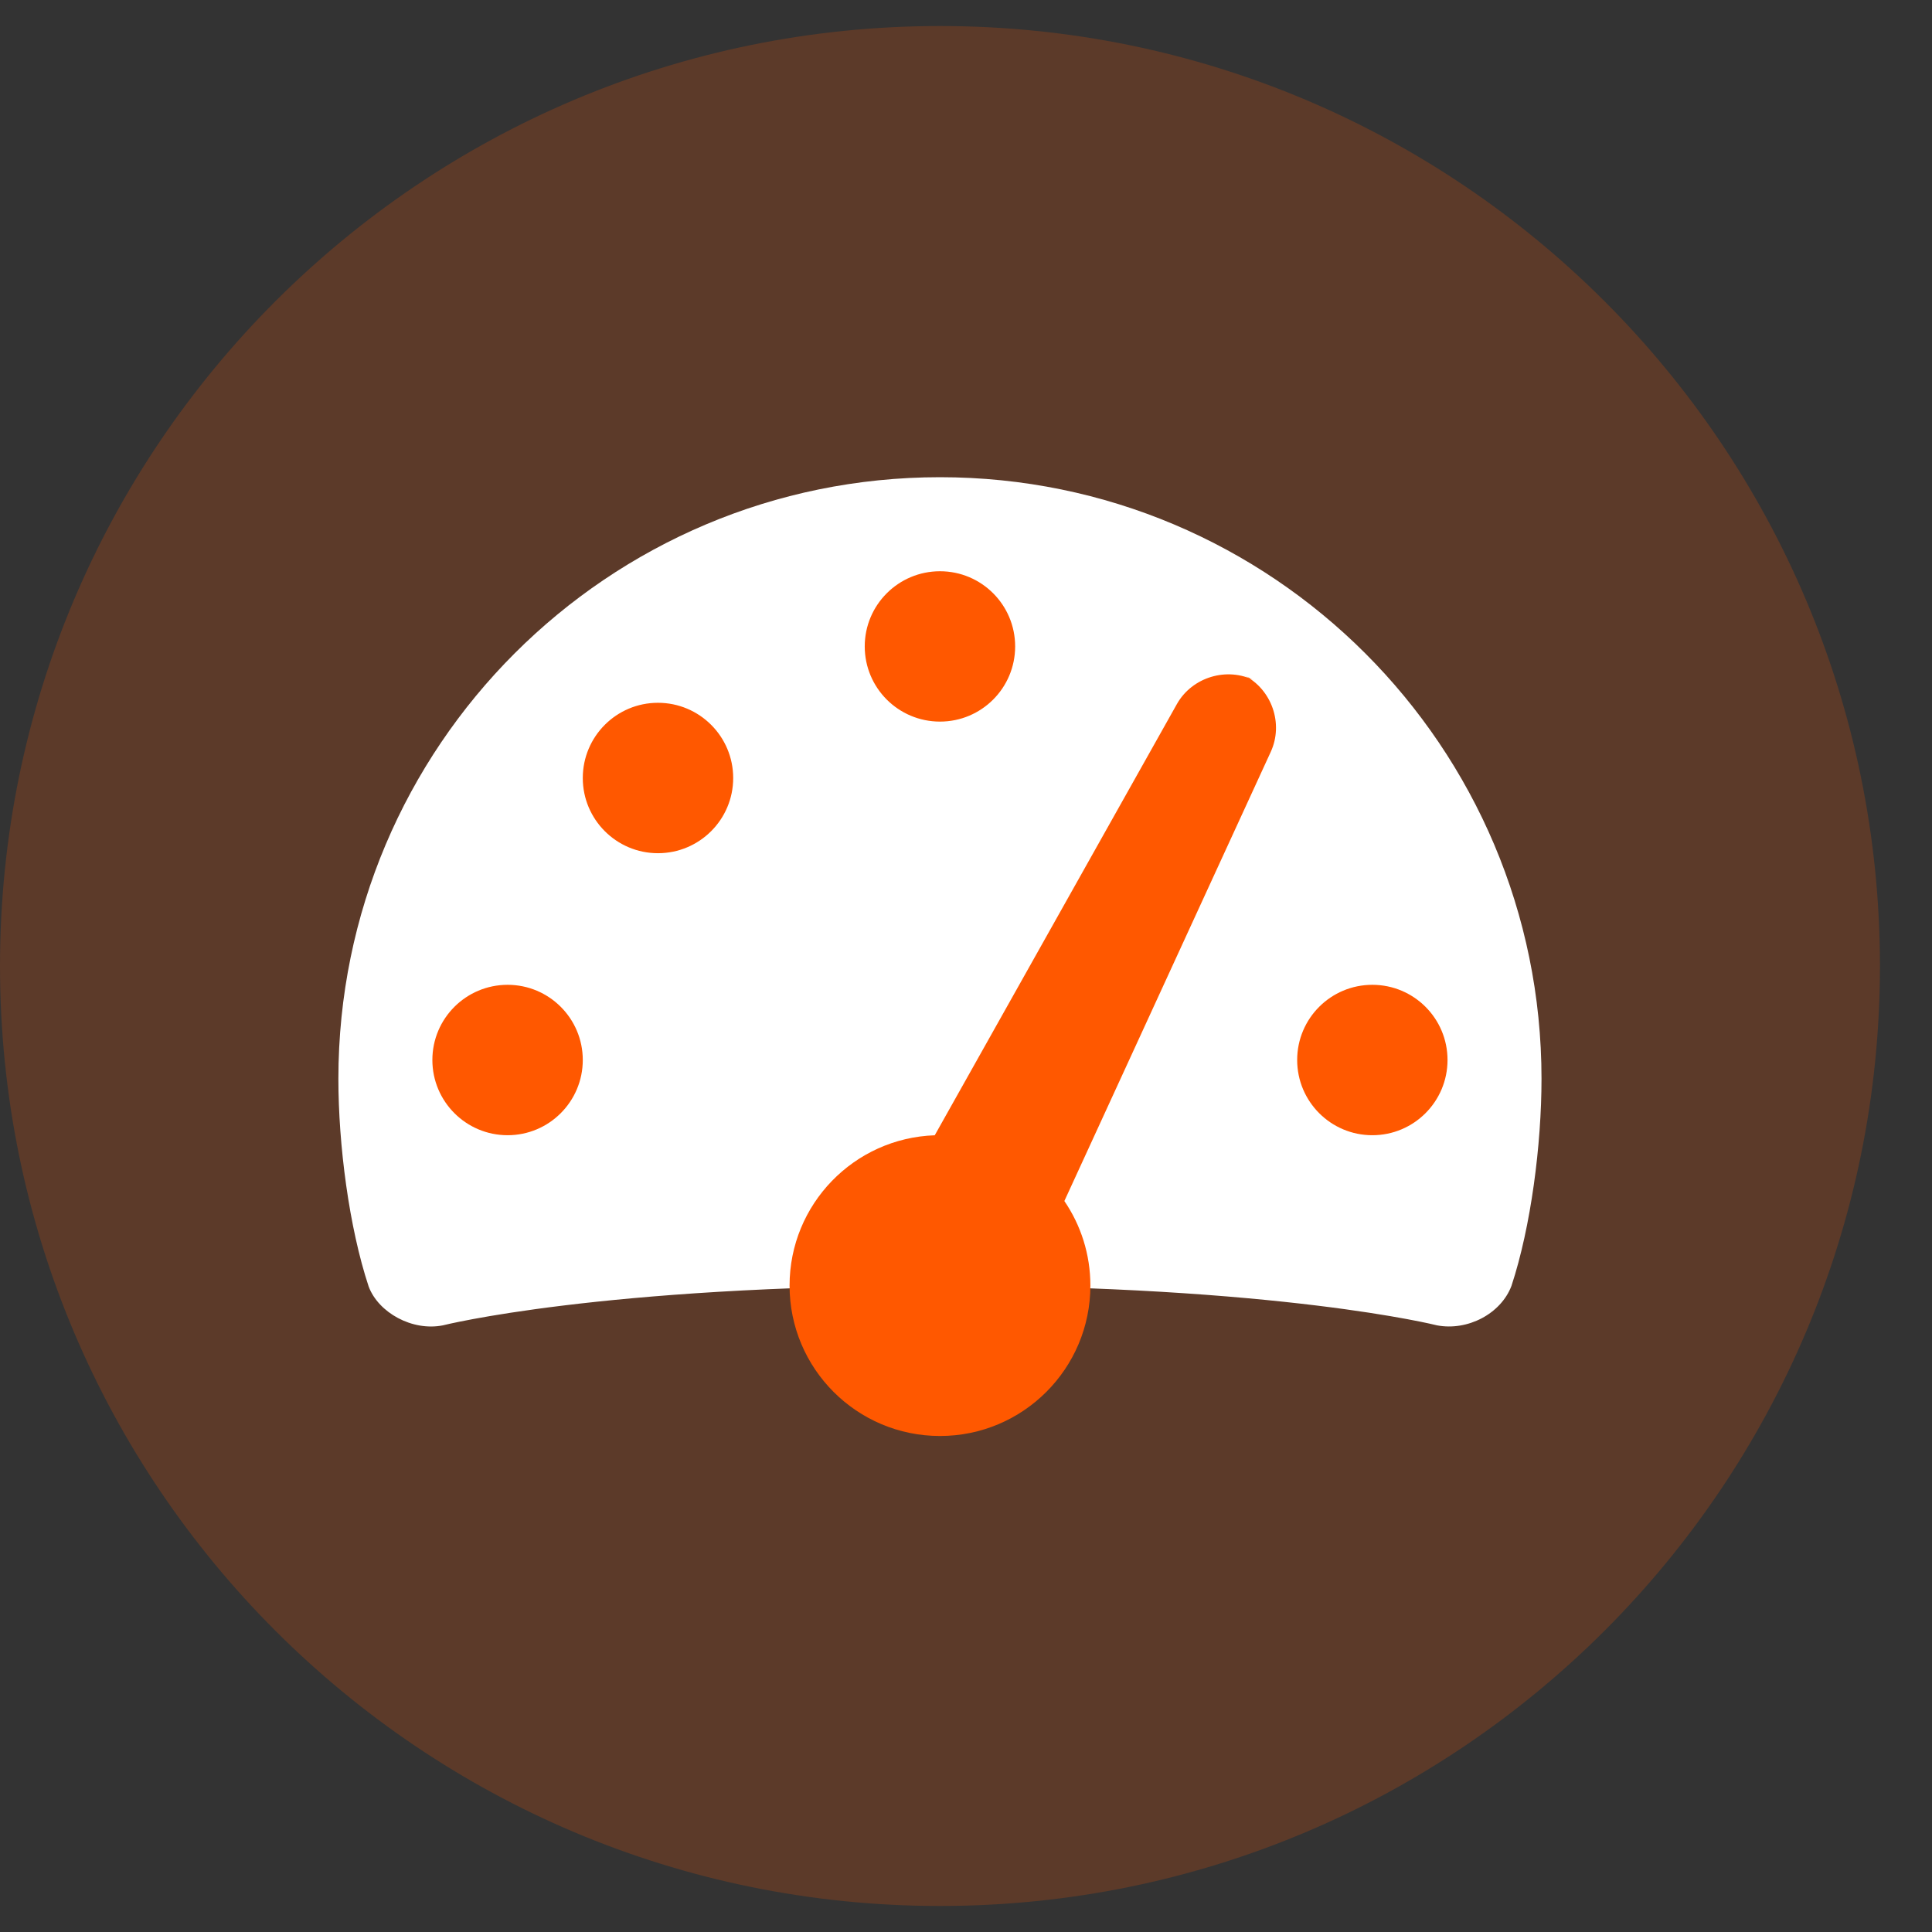 <svg width="34" height="34" viewBox="0 0 34 34" fill="none" xmlns="http://www.w3.org/2000/svg">
<rect x="0" y="0" width="34" height="34" fill="#333333" stroke="none"/>
<path opacity="0.2" d="M16.542 33.542C25.678 33.542 33.084 26.136 33.084 17C33.084 7.864 25.678 0.458 16.542 0.458C7.406 0.458 0 7.864 0 17C0 26.136 7.406 33.542 16.542 33.542Z" fill="#FF5800"/>
<path d="M6.488 22.641C6.142 21.596 5.955 20.147 5.955 18.985C5.955 13.138 10.695 8.398 16.542 8.398C22.389 8.398 27.128 13.138 27.128 18.985C27.128 20.143 26.943 21.588 26.599 22.63C26.5 22.932 26.599 22.63 26.599 22.63C26.413 23.12 25.829 23.426 25.289 23.324C25.289 23.324 22.53 22.624 16.542 22.624C10.554 22.624 7.794 23.324 7.794 23.324C7.257 23.431 6.661 23.102 6.488 22.641C6.525 22.752 6.488 22.641 6.488 22.641Z" fill="white"/>
<path d="M18.731 21.136C19.02 21.56 19.189 22.073 19.189 22.624C19.189 24.086 18.003 25.271 16.542 25.271C15.08 25.271 13.895 24.086 13.895 22.624C13.895 21.193 15.03 20.028 16.45 19.979L20.711 12.391C20.979 11.914 21.595 11.73 22.079 11.977L21.894 11.883C22.381 12.131 22.592 12.734 22.363 13.232L18.731 21.136ZM16.542 12.699C15.811 12.699 15.218 12.107 15.218 11.376C15.218 10.645 15.811 10.053 16.542 10.053C17.273 10.053 17.865 10.645 17.865 11.376C17.865 12.107 17.273 12.699 16.542 12.699ZM11.579 15.015C10.848 15.015 10.256 14.422 10.256 13.692C10.256 12.961 10.848 12.368 11.579 12.368C12.31 12.368 12.903 12.961 12.903 13.692C12.903 14.422 12.31 15.015 11.579 15.015ZM8.933 19.978C8.202 19.978 7.609 19.385 7.609 18.654C7.609 17.923 8.202 17.331 8.933 17.331C9.663 17.331 10.256 17.923 10.256 18.654C10.256 19.385 9.663 19.978 8.933 19.978ZM24.151 19.978C23.42 19.978 22.828 19.385 22.828 18.654C22.828 17.923 23.42 17.331 24.151 17.331C24.882 17.331 25.474 17.923 25.474 18.654C25.474 19.385 24.882 19.978 24.151 19.978Z" fill="#FF5800"/>
</svg>
